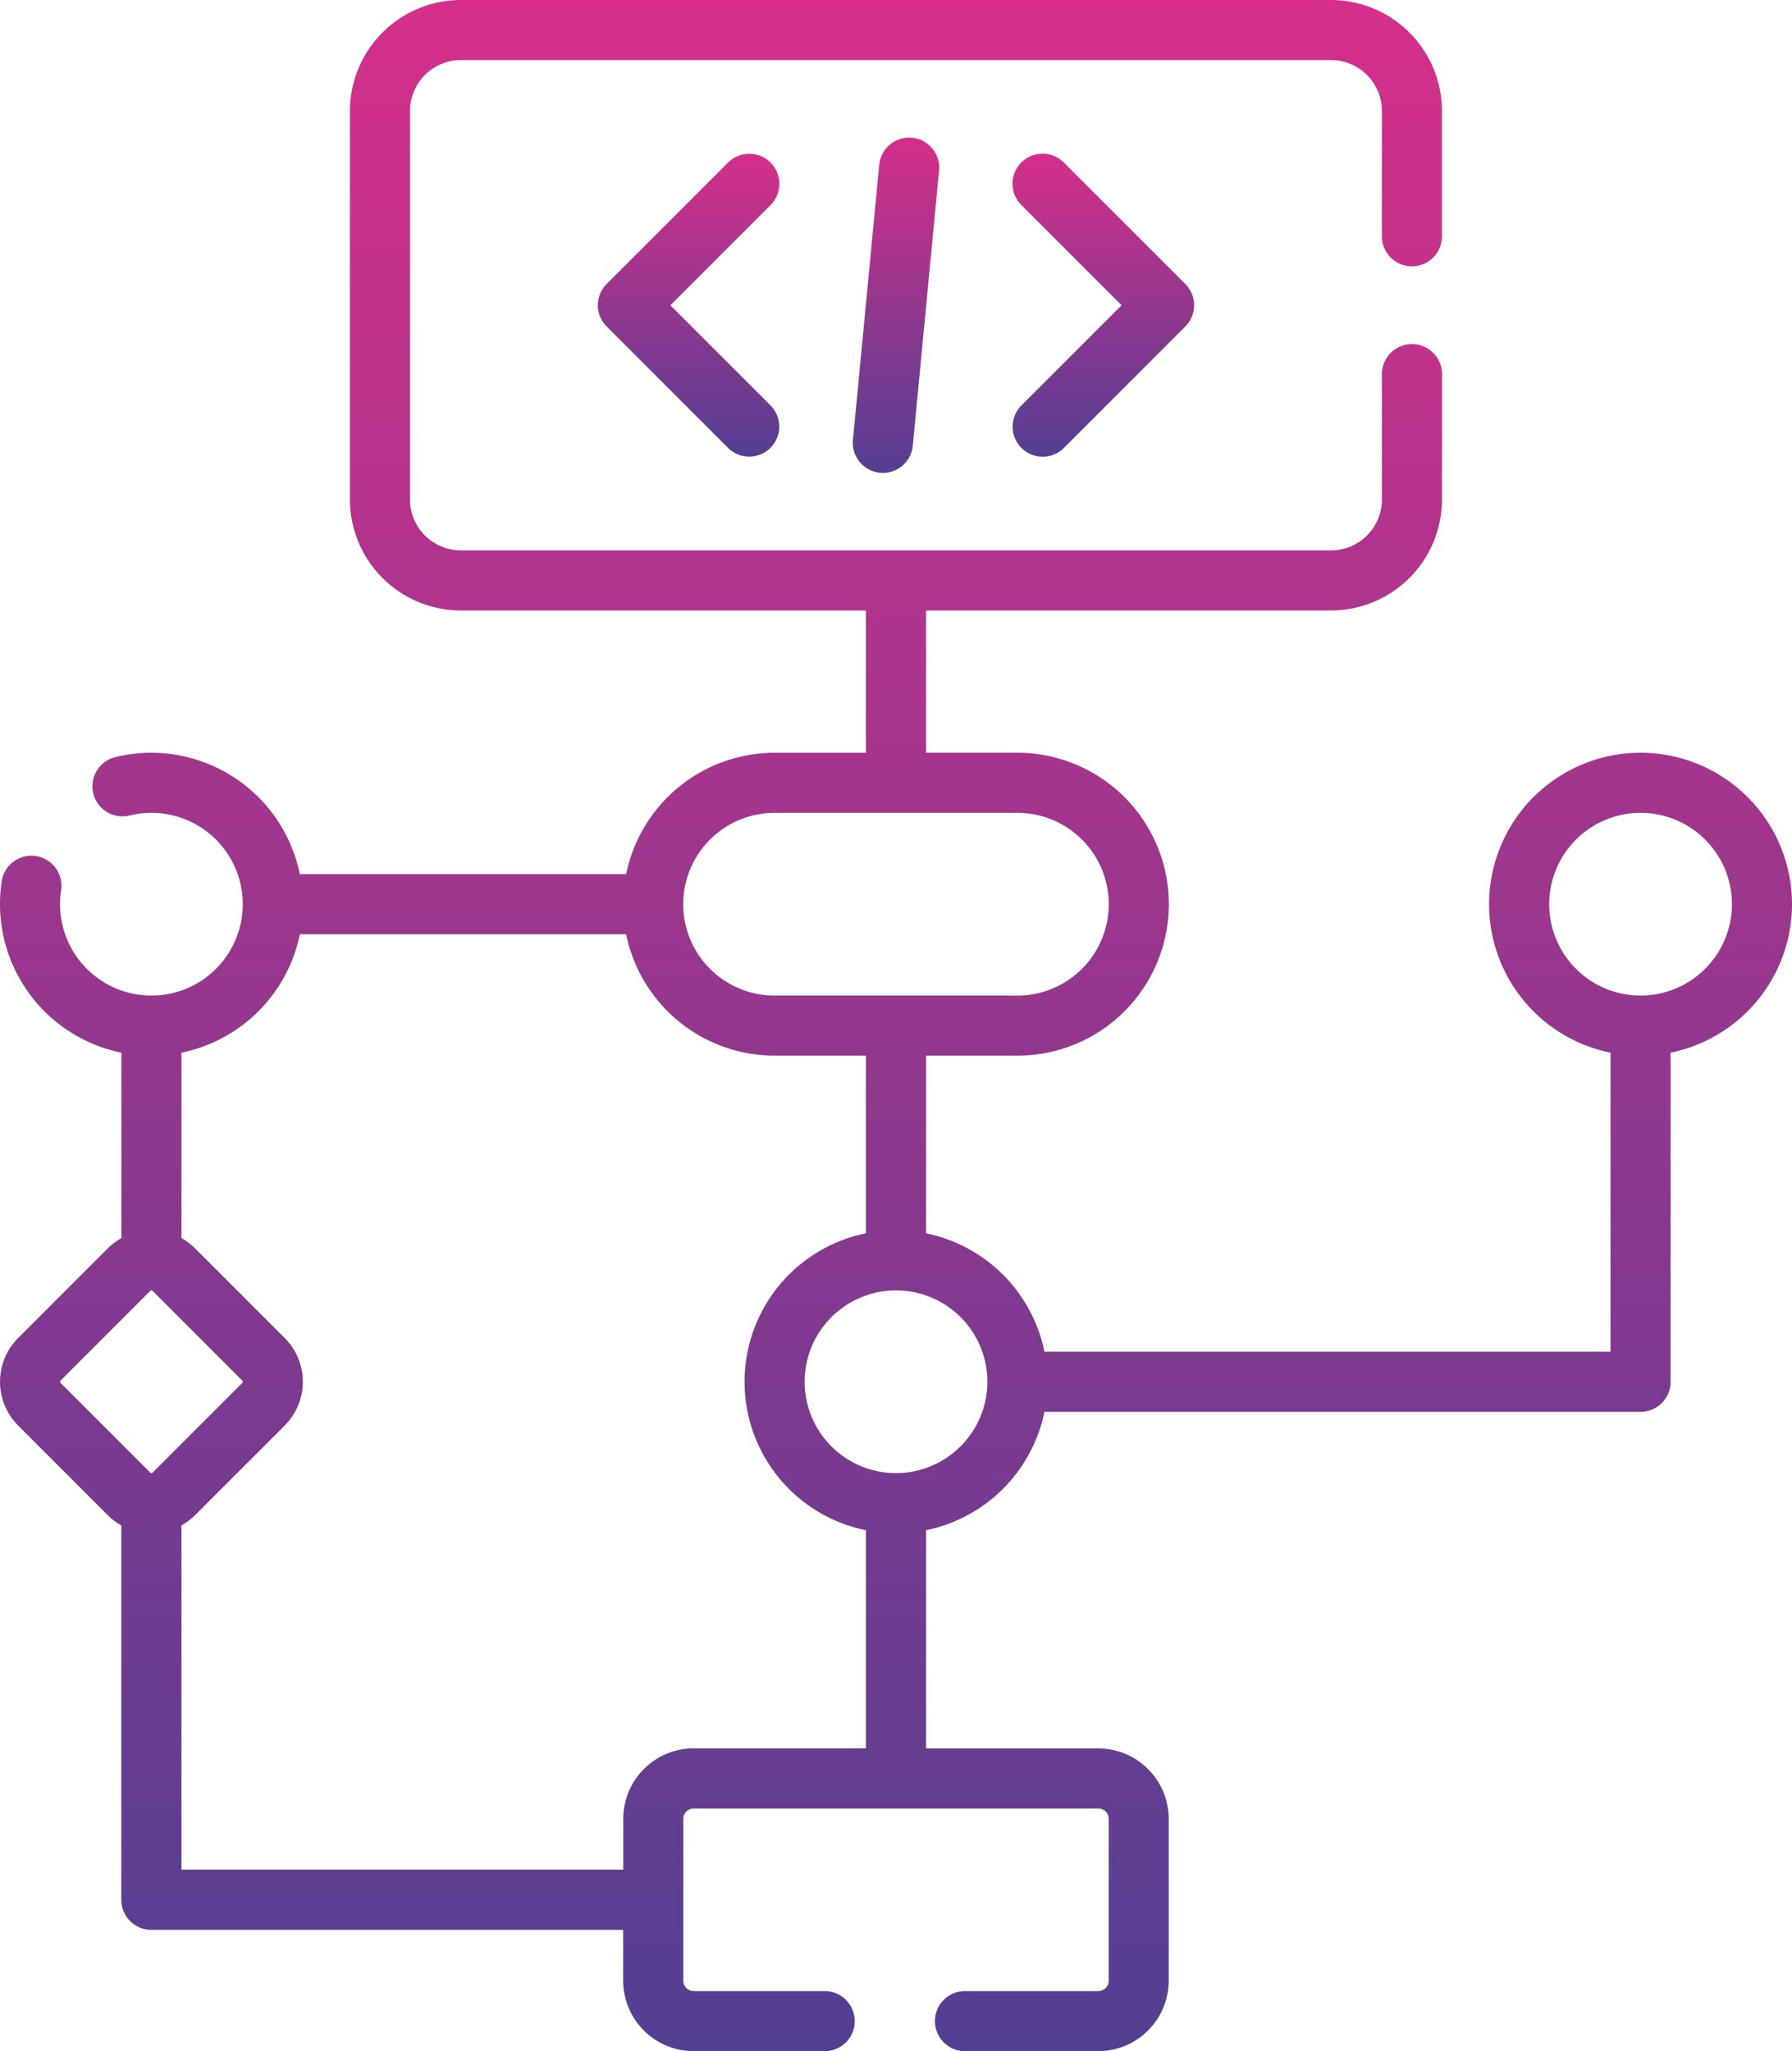 <svg id="Raggruppa_9215" data-name="Raggruppa 9215" xmlns="http://www.w3.org/2000/svg" xmlns:xlink="http://www.w3.org/1999/xlink" width="86.543" height="99.052" viewBox="0 0 86.543 99.052">
  <defs>
    <linearGradient id="linear-gradient" x1="0.5" x2="0.5" y2="1" gradientUnits="objectBoundingBox">
      <stop offset="0" stop-color="#d52f89"/>
      <stop offset="1" stop-color="#523f92"/>
    </linearGradient>
    <clipPath id="clip-path">
      <rect id="Rettangolo_20200" data-name="Rettangolo 20200" width="86.543" height="99.052" fill="url(#linear-gradient)"/>
    </clipPath>
  </defs>
  <g id="Raggruppa_9214" data-name="Raggruppa 9214" clip-path="url(#clip-path)">
    <path id="Tracciato_8086" data-name="Tracciato 8086" d="M253.212,52.588a1.451,1.451,0,0,0,2.052,0l5.863-5.863a1.451,1.451,0,0,0,0-2.052l-5.863-5.863a1.451,1.451,0,1,0-2.052,2.052l4.837,4.837-4.837,4.837a1.451,1.451,0,0,0,0,2.052" transform="translate(-203.883 -30.959)" fill="url(#linear-gradient)"/>
    <path id="Tracciato_8087" data-name="Tracciato 8087" d="M157.587,38.811a1.451,1.451,0,0,0-2.052,0l-5.863,5.863a1.451,1.451,0,0,0,0,2.052l5.863,5.863a1.451,1.451,0,0,0,2.052-2.052L152.75,45.7l4.837-4.837a1.451,1.451,0,0,0,0-2.052" transform="translate(-120.374 -30.96)" fill="url(#linear-gradient)"/>
    <path id="Tracciato_8088" data-name="Tracciato 8088" d="M214.163,35.658l-1.27,13.289A1.451,1.451,0,0,0,214.2,50.53c.047,0,.093.007.14.007a1.451,1.451,0,0,0,1.443-1.313l1.27-13.289a1.451,1.451,0,1,0-2.889-.276" transform="translate(-171.701 -27.701)" fill="url(#linear-gradient)"/>
    <path id="Tracciato_8089" data-name="Tracciato 8089" d="M86.543,43.663a7.314,7.314,0,1,0-8.765,7.169v14.44H50.44a7.335,7.335,0,0,0-5.718-5.718V50.977h4.412a7.314,7.314,0,1,0,0-14.628H44.722v-6.87H64.279a5.366,5.366,0,0,0,5.361-5.359v-6a1.451,1.451,0,1,0-2.9,0v6a2.461,2.461,0,0,1-2.459,2.457H22.263A2.461,2.461,0,0,1,19.8,24.121V5.359A2.461,2.461,0,0,1,22.263,2.9H64.279a2.461,2.461,0,0,1,2.459,2.457v6a1.451,1.451,0,1,0,2.9,0v-6A5.366,5.366,0,0,0,64.279,0H22.263A5.366,5.366,0,0,0,16.9,5.359V24.121a5.366,5.366,0,0,0,5.361,5.359H41.82v6.87H37.408a7.326,7.326,0,0,0-7.169,5.863H14.48a7.326,7.326,0,0,0-7.168-5.863,7.229,7.229,0,0,0-1.724.206,1.451,1.451,0,1,0,.692,2.818,4.332,4.332,0,0,1,1.031-.123A4.412,4.412,0,1,1,2.9,43.664a4.5,4.5,0,0,1,.054-.691,1.451,1.451,0,0,0-2.867-.447A7.415,7.415,0,0,0,0,43.664a7.325,7.325,0,0,0,5.862,7.168v8.957a2.966,2.966,0,0,0-.658.494L.873,64.615a2.986,2.986,0,0,0,0,4.217L5.2,73.164a2.968,2.968,0,0,0,.658.494v18.08a1.451,1.451,0,0,0,1.451,1.451H30.095v2.458a3.409,3.409,0,0,0,3.4,3.4h6.386a1.451,1.451,0,0,0,0-2.9H33.5a.5.5,0,0,1-.5-.5V87.829a.5.5,0,0,1,.5-.5H53.043a.5.5,0,0,1,.5.5v7.818a.5.5,0,0,1-.5.5H46.657a1.451,1.451,0,1,0,0,2.9h6.386a3.409,3.409,0,0,0,3.4-3.4V87.829a3.409,3.409,0,0,0-3.4-3.4H44.722V73.892a7.335,7.335,0,0,0,5.718-5.718H79.23a1.451,1.451,0,0,0,1.451-1.451V50.832a7.326,7.326,0,0,0,5.863-7.169M37.408,39.251H49.134a4.412,4.412,0,1,1,0,8.824H37.408a4.412,4.412,0,1,1,0-8.824M2.925,66.78a.081.081,0,0,1,0-.114l4.331-4.332a.081.081,0,0,1,.114,0L11.7,66.667a.081.081,0,0,1,0,.114L7.37,71.112a.082.082,0,0,1-.057.023h0a.082.082,0,0,1-.057-.023ZM33.5,84.424a3.409,3.409,0,0,0-3.4,3.4v2.458H8.764V73.658a2.968,2.968,0,0,0,.658-.494l4.332-4.332a2.986,2.986,0,0,0,0-4.217L9.422,60.283a2.97,2.97,0,0,0-.658-.494V50.832a7.334,7.334,0,0,0,5.717-5.718H30.24a7.326,7.326,0,0,0,7.169,5.863H41.82v8.578a7.314,7.314,0,0,0,0,14.337V84.424Zm9.772-13.289a4.412,4.412,0,1,1,4.412-4.412,4.417,4.417,0,0,1-4.412,4.412M79.23,48.075a4.412,4.412,0,1,1,4.412-4.412,4.417,4.417,0,0,1-4.412,4.412" fill="url(#linear-gradient)"/>
  </g>
</svg>
